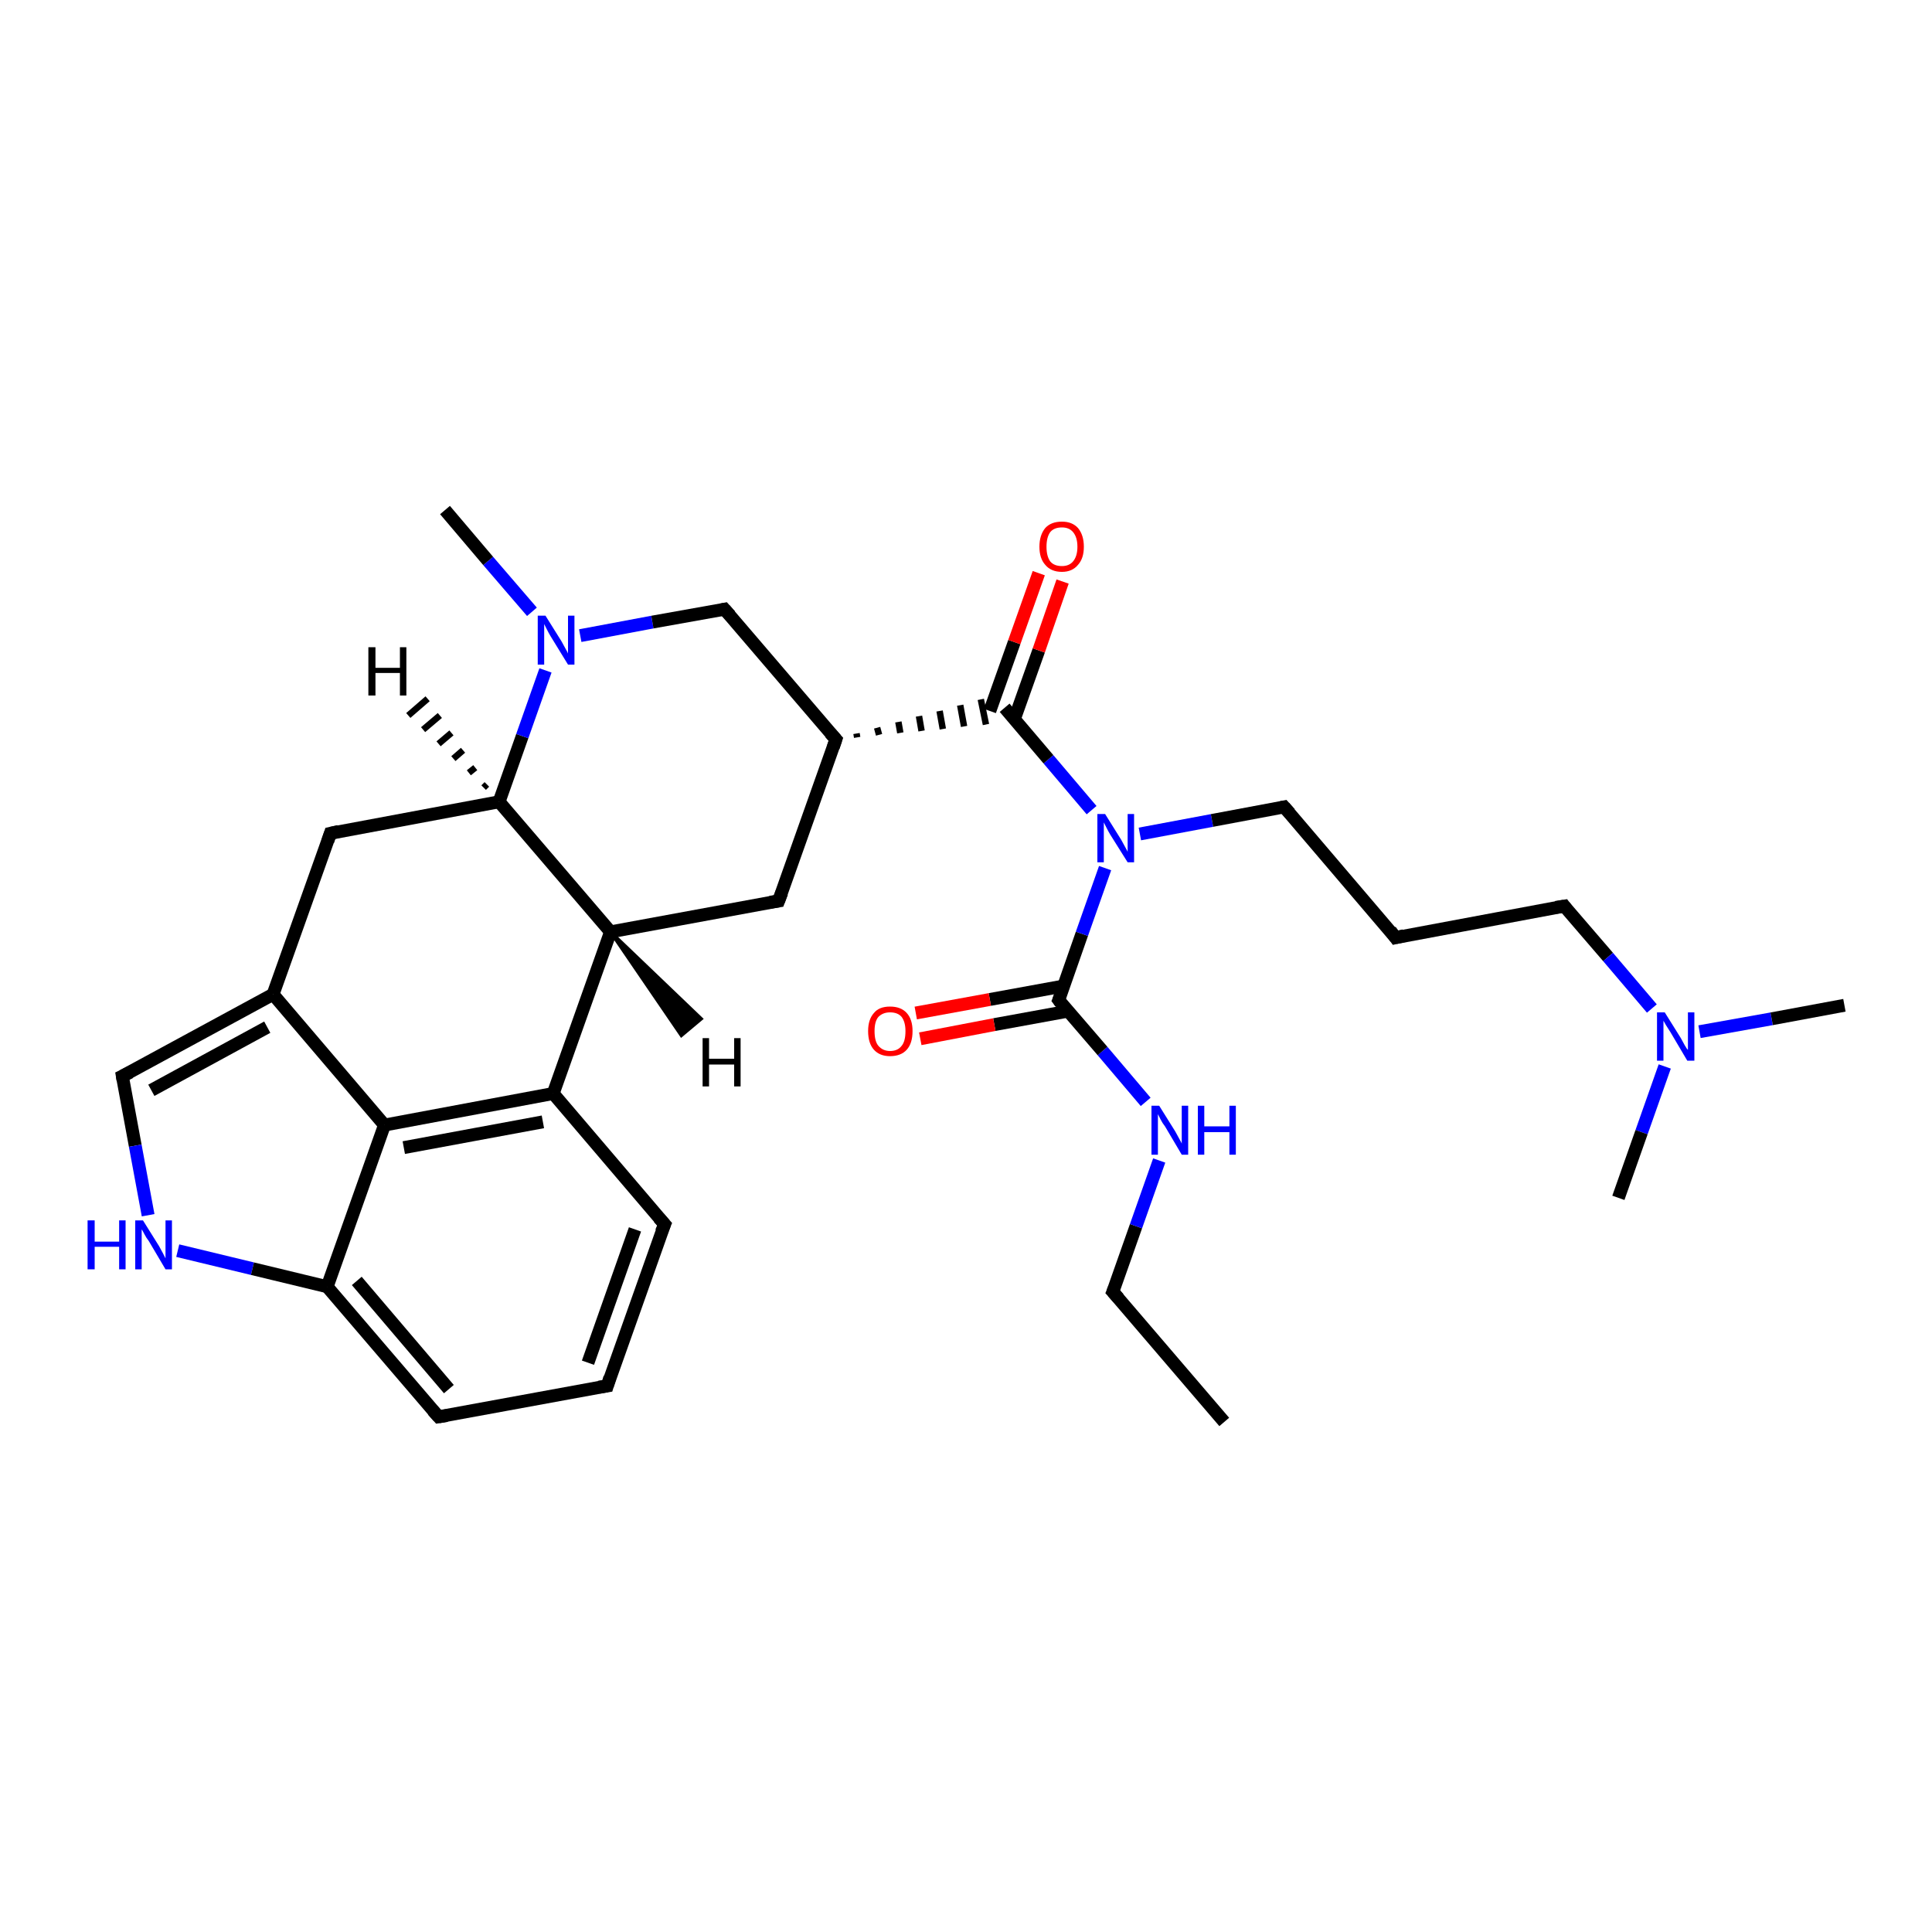 <?xml version='1.0' encoding='iso-8859-1'?>
<svg version='1.1' baseProfile='full'
              xmlns='http://www.w3.org/2000/svg'
                      xmlns:rdkit='http://www.rdkit.org/xml'
                      xmlns:xlink='http://www.w3.org/1999/xlink'
                  xml:space='preserve'
width='300px' height='300px' viewBox='0 0 300 300'>
<!-- END OF HEADER -->
<rect style='opacity:1.0;fill:#FFFFFF;stroke:none' width='300.0' height='300.0' x='0.0' y='0.0'> </rect>
<path class='bond-0 atom-0 atom-1' d='M 190.1,220.8 L 172.8,200.6' style='fill:none;fill-rule:evenodd;stroke:#000000;stroke-width:2.0px;stroke-linecap:butt;stroke-linejoin:miter;stroke-opacity:1' />
<path class='bond-1 atom-1 atom-2' d='M 172.8,200.6 L 176.4,190.4' style='fill:none;fill-rule:evenodd;stroke:#000000;stroke-width:2.0px;stroke-linecap:butt;stroke-linejoin:miter;stroke-opacity:1' />
<path class='bond-1 atom-1 atom-2' d='M 176.4,190.4 L 180.0,180.2' style='fill:none;fill-rule:evenodd;stroke:#0000FF;stroke-width:2.0px;stroke-linecap:butt;stroke-linejoin:miter;stroke-opacity:1' />
<path class='bond-2 atom-2 atom-3' d='M 177.9,171.1 L 171.2,163.2' style='fill:none;fill-rule:evenodd;stroke:#0000FF;stroke-width:2.0px;stroke-linecap:butt;stroke-linejoin:miter;stroke-opacity:1' />
<path class='bond-2 atom-2 atom-3' d='M 171.2,163.2 L 164.4,155.3' style='fill:none;fill-rule:evenodd;stroke:#000000;stroke-width:2.0px;stroke-linecap:butt;stroke-linejoin:miter;stroke-opacity:1' />
<path class='bond-3 atom-3 atom-4' d='M 165.2,153.1 L 153.7,155.2' style='fill:none;fill-rule:evenodd;stroke:#000000;stroke-width:2.0px;stroke-linecap:butt;stroke-linejoin:miter;stroke-opacity:1' />
<path class='bond-3 atom-3 atom-4' d='M 153.7,155.2 L 142.2,157.3' style='fill:none;fill-rule:evenodd;stroke:#FF0000;stroke-width:2.0px;stroke-linecap:butt;stroke-linejoin:miter;stroke-opacity:1' />
<path class='bond-3 atom-3 atom-4' d='M 165.9,157.0 L 154.4,159.1' style='fill:none;fill-rule:evenodd;stroke:#000000;stroke-width:2.0px;stroke-linecap:butt;stroke-linejoin:miter;stroke-opacity:1' />
<path class='bond-3 atom-3 atom-4' d='M 154.4,159.1 L 142.9,161.3' style='fill:none;fill-rule:evenodd;stroke:#FF0000;stroke-width:2.0px;stroke-linecap:butt;stroke-linejoin:miter;stroke-opacity:1' />
<path class='bond-4 atom-3 atom-5' d='M 164.4,155.3 L 168.0,145.0' style='fill:none;fill-rule:evenodd;stroke:#000000;stroke-width:2.0px;stroke-linecap:butt;stroke-linejoin:miter;stroke-opacity:1' />
<path class='bond-4 atom-3 atom-5' d='M 168.0,145.0 L 171.6,134.8' style='fill:none;fill-rule:evenodd;stroke:#0000FF;stroke-width:2.0px;stroke-linecap:butt;stroke-linejoin:miter;stroke-opacity:1' />
<path class='bond-5 atom-5 atom-6' d='M 177.0,129.5 L 188.2,127.4' style='fill:none;fill-rule:evenodd;stroke:#0000FF;stroke-width:2.0px;stroke-linecap:butt;stroke-linejoin:miter;stroke-opacity:1' />
<path class='bond-5 atom-5 atom-6' d='M 188.2,127.4 L 199.4,125.3' style='fill:none;fill-rule:evenodd;stroke:#000000;stroke-width:2.0px;stroke-linecap:butt;stroke-linejoin:miter;stroke-opacity:1' />
<path class='bond-6 atom-6 atom-7' d='M 199.4,125.3 L 216.7,145.6' style='fill:none;fill-rule:evenodd;stroke:#000000;stroke-width:2.0px;stroke-linecap:butt;stroke-linejoin:miter;stroke-opacity:1' />
<path class='bond-7 atom-7 atom-8' d='M 216.7,145.6 L 242.9,140.7' style='fill:none;fill-rule:evenodd;stroke:#000000;stroke-width:2.0px;stroke-linecap:butt;stroke-linejoin:miter;stroke-opacity:1' />
<path class='bond-8 atom-8 atom-9' d='M 242.9,140.7 L 249.7,148.6' style='fill:none;fill-rule:evenodd;stroke:#000000;stroke-width:2.0px;stroke-linecap:butt;stroke-linejoin:miter;stroke-opacity:1' />
<path class='bond-8 atom-8 atom-9' d='M 249.7,148.6 L 256.5,156.6' style='fill:none;fill-rule:evenodd;stroke:#0000FF;stroke-width:2.0px;stroke-linecap:butt;stroke-linejoin:miter;stroke-opacity:1' />
<path class='bond-9 atom-9 atom-10' d='M 263.9,160.2 L 275.1,158.2' style='fill:none;fill-rule:evenodd;stroke:#0000FF;stroke-width:2.0px;stroke-linecap:butt;stroke-linejoin:miter;stroke-opacity:1' />
<path class='bond-9 atom-9 atom-10' d='M 275.1,158.2 L 286.4,156.1' style='fill:none;fill-rule:evenodd;stroke:#000000;stroke-width:2.0px;stroke-linecap:butt;stroke-linejoin:miter;stroke-opacity:1' />
<path class='bond-10 atom-9 atom-11' d='M 258.5,165.6 L 254.9,175.8' style='fill:none;fill-rule:evenodd;stroke:#0000FF;stroke-width:2.0px;stroke-linecap:butt;stroke-linejoin:miter;stroke-opacity:1' />
<path class='bond-10 atom-9 atom-11' d='M 254.9,175.8 L 251.3,186.0' style='fill:none;fill-rule:evenodd;stroke:#000000;stroke-width:2.0px;stroke-linecap:butt;stroke-linejoin:miter;stroke-opacity:1' />
<path class='bond-11 atom-5 atom-12' d='M 169.5,125.8 L 162.8,117.9' style='fill:none;fill-rule:evenodd;stroke:#0000FF;stroke-width:2.0px;stroke-linecap:butt;stroke-linejoin:miter;stroke-opacity:1' />
<path class='bond-11 atom-5 atom-12' d='M 162.8,117.9 L 156.0,109.9' style='fill:none;fill-rule:evenodd;stroke:#000000;stroke-width:2.0px;stroke-linecap:butt;stroke-linejoin:miter;stroke-opacity:1' />
<path class='bond-12 atom-12 atom-13' d='M 157.5,111.7 L 161.3,101.0' style='fill:none;fill-rule:evenodd;stroke:#000000;stroke-width:2.0px;stroke-linecap:butt;stroke-linejoin:miter;stroke-opacity:1' />
<path class='bond-12 atom-12 atom-13' d='M 161.3,101.0 L 165.0,90.3' style='fill:none;fill-rule:evenodd;stroke:#FF0000;stroke-width:2.0px;stroke-linecap:butt;stroke-linejoin:miter;stroke-opacity:1' />
<path class='bond-12 atom-12 atom-13' d='M 153.7,110.4 L 157.5,99.7' style='fill:none;fill-rule:evenodd;stroke:#000000;stroke-width:2.0px;stroke-linecap:butt;stroke-linejoin:miter;stroke-opacity:1' />
<path class='bond-12 atom-12 atom-13' d='M 157.5,99.7 L 161.3,89.0' style='fill:none;fill-rule:evenodd;stroke:#FF0000;stroke-width:2.0px;stroke-linecap:butt;stroke-linejoin:miter;stroke-opacity:1' />
<path class='bond-13 atom-14 atom-12' d='M 133.1,114.5 L 133.0,113.9' style='fill:none;fill-rule:evenodd;stroke:#000000;stroke-width:1.0px;stroke-linecap:butt;stroke-linejoin:miter;stroke-opacity:1' />
<path class='bond-13 atom-14 atom-12' d='M 136.5,114.1 L 136.2,113.0' style='fill:none;fill-rule:evenodd;stroke:#000000;stroke-width:1.0px;stroke-linecap:butt;stroke-linejoin:miter;stroke-opacity:1' />
<path class='bond-13 atom-14 atom-12' d='M 139.8,113.8 L 139.5,112.1' style='fill:none;fill-rule:evenodd;stroke:#000000;stroke-width:1.0px;stroke-linecap:butt;stroke-linejoin:miter;stroke-opacity:1' />
<path class='bond-13 atom-14 atom-12' d='M 143.1,113.5 L 142.7,111.2' style='fill:none;fill-rule:evenodd;stroke:#000000;stroke-width:1.0px;stroke-linecap:butt;stroke-linejoin:miter;stroke-opacity:1' />
<path class='bond-13 atom-14 atom-12' d='M 146.4,113.2 L 145.9,110.4' style='fill:none;fill-rule:evenodd;stroke:#000000;stroke-width:1.0px;stroke-linecap:butt;stroke-linejoin:miter;stroke-opacity:1' />
<path class='bond-13 atom-14 atom-12' d='M 149.7,112.8 L 149.1,109.5' style='fill:none;fill-rule:evenodd;stroke:#000000;stroke-width:1.0px;stroke-linecap:butt;stroke-linejoin:miter;stroke-opacity:1' />
<path class='bond-13 atom-14 atom-12' d='M 153.1,112.5 L 152.3,108.6' style='fill:none;fill-rule:evenodd;stroke:#000000;stroke-width:1.0px;stroke-linecap:butt;stroke-linejoin:miter;stroke-opacity:1' />
<path class='bond-14 atom-14 atom-15' d='M 129.8,114.8 L 120.9,139.9' style='fill:none;fill-rule:evenodd;stroke:#000000;stroke-width:2.0px;stroke-linecap:butt;stroke-linejoin:miter;stroke-opacity:1' />
<path class='bond-15 atom-15 atom-16' d='M 120.9,139.9 L 94.8,144.7' style='fill:none;fill-rule:evenodd;stroke:#000000;stroke-width:2.0px;stroke-linecap:butt;stroke-linejoin:miter;stroke-opacity:1' />
<path class='bond-16 atom-16 atom-17' d='M 94.8,144.7 L 77.5,124.5' style='fill:none;fill-rule:evenodd;stroke:#000000;stroke-width:2.0px;stroke-linecap:butt;stroke-linejoin:miter;stroke-opacity:1' />
<path class='bond-17 atom-17 atom-18' d='M 77.5,124.5 L 51.3,129.4' style='fill:none;fill-rule:evenodd;stroke:#000000;stroke-width:2.0px;stroke-linecap:butt;stroke-linejoin:miter;stroke-opacity:1' />
<path class='bond-18 atom-18 atom-19' d='M 51.3,129.4 L 42.4,154.4' style='fill:none;fill-rule:evenodd;stroke:#000000;stroke-width:2.0px;stroke-linecap:butt;stroke-linejoin:miter;stroke-opacity:1' />
<path class='bond-19 atom-19 atom-20' d='M 42.4,154.4 L 19.0,167.1' style='fill:none;fill-rule:evenodd;stroke:#000000;stroke-width:2.0px;stroke-linecap:butt;stroke-linejoin:miter;stroke-opacity:1' />
<path class='bond-19 atom-19 atom-20' d='M 41.5,159.5 L 23.5,169.3' style='fill:none;fill-rule:evenodd;stroke:#000000;stroke-width:2.0px;stroke-linecap:butt;stroke-linejoin:miter;stroke-opacity:1' />
<path class='bond-20 atom-20 atom-21' d='M 19.0,167.1 L 21.0,177.9' style='fill:none;fill-rule:evenodd;stroke:#000000;stroke-width:2.0px;stroke-linecap:butt;stroke-linejoin:miter;stroke-opacity:1' />
<path class='bond-20 atom-20 atom-21' d='M 21.0,177.9 L 23.0,188.7' style='fill:none;fill-rule:evenodd;stroke:#0000FF;stroke-width:2.0px;stroke-linecap:butt;stroke-linejoin:miter;stroke-opacity:1' />
<path class='bond-21 atom-21 atom-22' d='M 27.6,194.2 L 39.2,197.0' style='fill:none;fill-rule:evenodd;stroke:#0000FF;stroke-width:2.0px;stroke-linecap:butt;stroke-linejoin:miter;stroke-opacity:1' />
<path class='bond-21 atom-21 atom-22' d='M 39.2,197.0 L 50.8,199.8' style='fill:none;fill-rule:evenodd;stroke:#000000;stroke-width:2.0px;stroke-linecap:butt;stroke-linejoin:miter;stroke-opacity:1' />
<path class='bond-22 atom-22 atom-23' d='M 50.8,199.8 L 68.1,220.0' style='fill:none;fill-rule:evenodd;stroke:#000000;stroke-width:2.0px;stroke-linecap:butt;stroke-linejoin:miter;stroke-opacity:1' />
<path class='bond-22 atom-22 atom-23' d='M 55.4,198.9 L 69.7,215.7' style='fill:none;fill-rule:evenodd;stroke:#000000;stroke-width:2.0px;stroke-linecap:butt;stroke-linejoin:miter;stroke-opacity:1' />
<path class='bond-23 atom-23 atom-24' d='M 68.1,220.0 L 94.3,215.2' style='fill:none;fill-rule:evenodd;stroke:#000000;stroke-width:2.0px;stroke-linecap:butt;stroke-linejoin:miter;stroke-opacity:1' />
<path class='bond-24 atom-24 atom-25' d='M 94.3,215.2 L 103.2,190.1' style='fill:none;fill-rule:evenodd;stroke:#000000;stroke-width:2.0px;stroke-linecap:butt;stroke-linejoin:miter;stroke-opacity:1' />
<path class='bond-24 atom-24 atom-25' d='M 91.3,211.6 L 98.6,190.9' style='fill:none;fill-rule:evenodd;stroke:#000000;stroke-width:2.0px;stroke-linecap:butt;stroke-linejoin:miter;stroke-opacity:1' />
<path class='bond-25 atom-25 atom-26' d='M 103.2,190.1 L 85.9,169.8' style='fill:none;fill-rule:evenodd;stroke:#000000;stroke-width:2.0px;stroke-linecap:butt;stroke-linejoin:miter;stroke-opacity:1' />
<path class='bond-26 atom-26 atom-27' d='M 85.9,169.8 L 59.7,174.7' style='fill:none;fill-rule:evenodd;stroke:#000000;stroke-width:2.0px;stroke-linecap:butt;stroke-linejoin:miter;stroke-opacity:1' />
<path class='bond-26 atom-26 atom-27' d='M 84.3,174.2 L 62.7,178.2' style='fill:none;fill-rule:evenodd;stroke:#000000;stroke-width:2.0px;stroke-linecap:butt;stroke-linejoin:miter;stroke-opacity:1' />
<path class='bond-27 atom-17 atom-28' d='M 77.5,124.5 L 81.1,114.3' style='fill:none;fill-rule:evenodd;stroke:#000000;stroke-width:2.0px;stroke-linecap:butt;stroke-linejoin:miter;stroke-opacity:1' />
<path class='bond-27 atom-17 atom-28' d='M 81.1,114.3 L 84.7,104.1' style='fill:none;fill-rule:evenodd;stroke:#0000FF;stroke-width:2.0px;stroke-linecap:butt;stroke-linejoin:miter;stroke-opacity:1' />
<path class='bond-28 atom-28 atom-29' d='M 82.6,95.0 L 75.8,87.1' style='fill:none;fill-rule:evenodd;stroke:#0000FF;stroke-width:2.0px;stroke-linecap:butt;stroke-linejoin:miter;stroke-opacity:1' />
<path class='bond-28 atom-28 atom-29' d='M 75.8,87.1 L 69.1,79.2' style='fill:none;fill-rule:evenodd;stroke:#000000;stroke-width:2.0px;stroke-linecap:butt;stroke-linejoin:miter;stroke-opacity:1' />
<path class='bond-29 atom-28 atom-30' d='M 90.1,98.7 L 101.3,96.6' style='fill:none;fill-rule:evenodd;stroke:#0000FF;stroke-width:2.0px;stroke-linecap:butt;stroke-linejoin:miter;stroke-opacity:1' />
<path class='bond-29 atom-28 atom-30' d='M 101.3,96.6 L 112.5,94.6' style='fill:none;fill-rule:evenodd;stroke:#000000;stroke-width:2.0px;stroke-linecap:butt;stroke-linejoin:miter;stroke-opacity:1' />
<path class='bond-30 atom-30 atom-14' d='M 112.5,94.6 L 129.8,114.8' style='fill:none;fill-rule:evenodd;stroke:#000000;stroke-width:2.0px;stroke-linecap:butt;stroke-linejoin:miter;stroke-opacity:1' />
<path class='bond-31 atom-26 atom-16' d='M 85.9,169.8 L 94.8,144.7' style='fill:none;fill-rule:evenodd;stroke:#000000;stroke-width:2.0px;stroke-linecap:butt;stroke-linejoin:miter;stroke-opacity:1' />
<path class='bond-32 atom-27 atom-19' d='M 59.7,174.7 L 42.4,154.4' style='fill:none;fill-rule:evenodd;stroke:#000000;stroke-width:2.0px;stroke-linecap:butt;stroke-linejoin:miter;stroke-opacity:1' />
<path class='bond-33 atom-27 atom-22' d='M 59.7,174.7 L 50.8,199.8' style='fill:none;fill-rule:evenodd;stroke:#000000;stroke-width:2.0px;stroke-linecap:butt;stroke-linejoin:miter;stroke-opacity:1' />
<path class='bond-34 atom-16 atom-31' d='M 94.8,144.7 L 108.9,158.2 L 105.8,160.8 Z' style='fill:#000000;fill-rule:evenodd;fill-opacity:1;stroke:#000000;stroke-width:0.5px;stroke-linecap:butt;stroke-linejoin:miter;stroke-opacity:1;' />
<path class='bond-35 atom-17 atom-32' d='M 75.1,122.3 L 75.6,121.8' style='fill:none;fill-rule:evenodd;stroke:#000000;stroke-width:1.0px;stroke-linecap:butt;stroke-linejoin:miter;stroke-opacity:1' />
<path class='bond-35 atom-17 atom-32' d='M 72.8,120.0 L 73.8,119.2' style='fill:none;fill-rule:evenodd;stroke:#000000;stroke-width:1.0px;stroke-linecap:butt;stroke-linejoin:miter;stroke-opacity:1' />
<path class='bond-35 atom-17 atom-32' d='M 70.4,117.8 L 71.9,116.5' style='fill:none;fill-rule:evenodd;stroke:#000000;stroke-width:1.0px;stroke-linecap:butt;stroke-linejoin:miter;stroke-opacity:1' />
<path class='bond-35 atom-17 atom-32' d='M 68.1,115.5 L 70.1,113.8' style='fill:none;fill-rule:evenodd;stroke:#000000;stroke-width:1.0px;stroke-linecap:butt;stroke-linejoin:miter;stroke-opacity:1' />
<path class='bond-35 atom-17 atom-32' d='M 65.7,113.3 L 68.3,111.1' style='fill:none;fill-rule:evenodd;stroke:#000000;stroke-width:1.0px;stroke-linecap:butt;stroke-linejoin:miter;stroke-opacity:1' />
<path class='bond-35 atom-17 atom-32' d='M 63.4,111.1 L 66.4,108.5' style='fill:none;fill-rule:evenodd;stroke:#000000;stroke-width:1.0px;stroke-linecap:butt;stroke-linejoin:miter;stroke-opacity:1' />
<path d='M 173.7,201.6 L 172.8,200.6 L 173.0,200.1' style='fill:none;stroke:#000000;stroke-width:2.0px;stroke-linecap:butt;stroke-linejoin:miter;stroke-opacity:1;' />
<path d='M 164.7,155.7 L 164.4,155.3 L 164.6,154.8' style='fill:none;stroke:#000000;stroke-width:2.0px;stroke-linecap:butt;stroke-linejoin:miter;stroke-opacity:1;' />
<path d='M 198.9,125.4 L 199.4,125.3 L 200.3,126.3' style='fill:none;stroke:#000000;stroke-width:2.0px;stroke-linecap:butt;stroke-linejoin:miter;stroke-opacity:1;' />
<path d='M 215.9,144.5 L 216.7,145.6 L 218.0,145.3' style='fill:none;stroke:#000000;stroke-width:2.0px;stroke-linecap:butt;stroke-linejoin:miter;stroke-opacity:1;' />
<path d='M 241.6,140.9 L 242.9,140.7 L 243.2,141.1' style='fill:none;stroke:#000000;stroke-width:2.0px;stroke-linecap:butt;stroke-linejoin:miter;stroke-opacity:1;' />
<path d='M 129.4,116.0 L 129.8,114.8 L 128.9,113.8' style='fill:none;stroke:#000000;stroke-width:2.0px;stroke-linecap:butt;stroke-linejoin:miter;stroke-opacity:1;' />
<path d='M 121.4,138.6 L 120.9,139.9 L 119.6,140.1' style='fill:none;stroke:#000000;stroke-width:2.0px;stroke-linecap:butt;stroke-linejoin:miter;stroke-opacity:1;' />
<path d='M 52.6,129.1 L 51.3,129.4 L 50.9,130.6' style='fill:none;stroke:#000000;stroke-width:2.0px;stroke-linecap:butt;stroke-linejoin:miter;stroke-opacity:1;' />
<path d='M 20.2,166.5 L 19.0,167.1 L 19.1,167.7' style='fill:none;stroke:#000000;stroke-width:2.0px;stroke-linecap:butt;stroke-linejoin:miter;stroke-opacity:1;' />
<path d='M 67.2,219.0 L 68.1,220.0 L 69.4,219.8' style='fill:none;stroke:#000000;stroke-width:2.0px;stroke-linecap:butt;stroke-linejoin:miter;stroke-opacity:1;' />
<path d='M 93.0,215.4 L 94.3,215.2 L 94.7,213.9' style='fill:none;stroke:#000000;stroke-width:2.0px;stroke-linecap:butt;stroke-linejoin:miter;stroke-opacity:1;' />
<path d='M 102.7,191.3 L 103.2,190.1 L 102.3,189.1' style='fill:none;stroke:#000000;stroke-width:2.0px;stroke-linecap:butt;stroke-linejoin:miter;stroke-opacity:1;' />
<path d='M 112.0,94.7 L 112.5,94.6 L 113.4,95.6' style='fill:none;stroke:#000000;stroke-width:2.0px;stroke-linecap:butt;stroke-linejoin:miter;stroke-opacity:1;' />
<path class='atom-2' d='M 180.0 171.7
L 182.5 175.7
Q 182.7 176.1, 183.1 176.8
Q 183.5 177.5, 183.5 177.6
L 183.5 171.7
L 184.5 171.7
L 184.5 179.3
L 183.5 179.3
L 180.9 174.9
Q 180.5 174.4, 180.2 173.8
Q 179.9 173.2, 179.8 173.0
L 179.8 179.3
L 178.8 179.3
L 178.8 171.7
L 180.0 171.7
' fill='#0000FF'/>
<path class='atom-2' d='M 186.0 171.7
L 187.0 171.7
L 187.0 174.9
L 190.9 174.9
L 190.9 171.7
L 191.9 171.7
L 191.9 179.3
L 190.9 179.3
L 190.9 175.8
L 187.0 175.8
L 187.0 179.3
L 186.0 179.3
L 186.0 171.7
' fill='#0000FF'/>
<path class='atom-4' d='M 134.8 160.1
Q 134.8 158.3, 135.7 157.3
Q 136.5 156.3, 138.2 156.3
Q 139.9 156.3, 140.8 157.3
Q 141.7 158.3, 141.7 160.1
Q 141.7 162.0, 140.8 163.0
Q 139.9 164.0, 138.2 164.0
Q 136.6 164.0, 135.7 163.0
Q 134.8 162.0, 134.8 160.1
M 138.2 163.2
Q 139.4 163.2, 140.0 162.4
Q 140.6 161.7, 140.6 160.1
Q 140.6 158.7, 140.0 157.9
Q 139.4 157.2, 138.2 157.2
Q 137.1 157.2, 136.4 157.9
Q 135.8 158.6, 135.8 160.1
Q 135.8 161.7, 136.4 162.4
Q 137.1 163.2, 138.2 163.2
' fill='#FF0000'/>
<path class='atom-5' d='M 171.6 126.4
L 174.1 130.4
Q 174.3 130.8, 174.7 131.5
Q 175.1 132.2, 175.1 132.3
L 175.1 126.4
L 176.1 126.4
L 176.1 133.9
L 175.1 133.9
L 172.4 129.6
Q 172.1 129.1, 171.8 128.5
Q 171.5 127.9, 171.4 127.7
L 171.4 133.9
L 170.4 133.9
L 170.4 126.4
L 171.6 126.4
' fill='#0000FF'/>
<path class='atom-9' d='M 258.5 157.2
L 261.0 161.2
Q 261.2 161.6, 261.6 162.3
Q 262.0 163.0, 262.1 163.0
L 262.1 157.2
L 263.1 157.2
L 263.1 164.7
L 262.0 164.7
L 259.4 160.3
Q 259.1 159.8, 258.7 159.2
Q 258.4 158.7, 258.3 158.5
L 258.3 164.7
L 257.3 164.7
L 257.3 157.2
L 258.5 157.2
' fill='#0000FF'/>
<path class='atom-13' d='M 161.4 84.9
Q 161.4 83.1, 162.3 82.0
Q 163.2 81.0, 164.9 81.0
Q 166.5 81.0, 167.4 82.0
Q 168.3 83.1, 168.3 84.9
Q 168.3 86.7, 167.4 87.7
Q 166.5 88.8, 164.9 88.8
Q 163.2 88.8, 162.3 87.7
Q 161.4 86.7, 161.4 84.9
M 164.9 87.9
Q 166.0 87.9, 166.6 87.2
Q 167.3 86.4, 167.3 84.9
Q 167.3 83.4, 166.6 82.6
Q 166.0 81.9, 164.9 81.9
Q 163.7 81.9, 163.1 82.6
Q 162.5 83.4, 162.5 84.9
Q 162.5 86.4, 163.1 87.2
Q 163.7 87.9, 164.9 87.9
' fill='#FF0000'/>
<path class='atom-21' d='M 13.6 189.5
L 14.7 189.5
L 14.7 192.8
L 18.5 192.8
L 18.5 189.5
L 19.5 189.5
L 19.5 197.1
L 18.5 197.1
L 18.5 193.6
L 14.7 193.6
L 14.7 197.1
L 13.6 197.1
L 13.6 189.5
' fill='#0000FF'/>
<path class='atom-21' d='M 22.2 189.5
L 24.7 193.5
Q 24.9 193.9, 25.3 194.6
Q 25.7 195.4, 25.7 195.4
L 25.7 189.5
L 26.7 189.5
L 26.7 197.1
L 25.7 197.1
L 23.1 192.7
Q 22.7 192.2, 22.4 191.6
Q 22.1 191.0, 22.0 190.9
L 22.0 197.1
L 21.0 197.1
L 21.0 189.5
L 22.2 189.5
' fill='#0000FF'/>
<path class='atom-28' d='M 84.7 95.6
L 87.2 99.6
Q 87.4 100.0, 87.8 100.7
Q 88.2 101.4, 88.2 101.5
L 88.2 95.6
L 89.2 95.6
L 89.2 103.2
L 88.2 103.2
L 85.5 98.8
Q 85.2 98.3, 84.9 97.7
Q 84.6 97.1, 84.5 96.9
L 84.5 103.2
L 83.5 103.2
L 83.5 95.6
L 84.7 95.6
' fill='#0000FF'/>
<path class='atom-31' d='M 109.1 161.2
L 110.1 161.2
L 110.1 164.4
L 114.0 164.4
L 114.0 161.2
L 115.0 161.2
L 115.0 168.7
L 114.0 168.7
L 114.0 165.3
L 110.1 165.3
L 110.1 168.7
L 109.1 168.7
L 109.1 161.2
' fill='#000000'/>
<path class='atom-32' d='M 57.2 100.5
L 58.3 100.5
L 58.3 103.7
L 62.1 103.7
L 62.1 100.5
L 63.1 100.5
L 63.1 108.0
L 62.1 108.0
L 62.1 104.5
L 58.3 104.5
L 58.3 108.0
L 57.2 108.0
L 57.2 100.5
' fill='#000000'/>
</svg>
